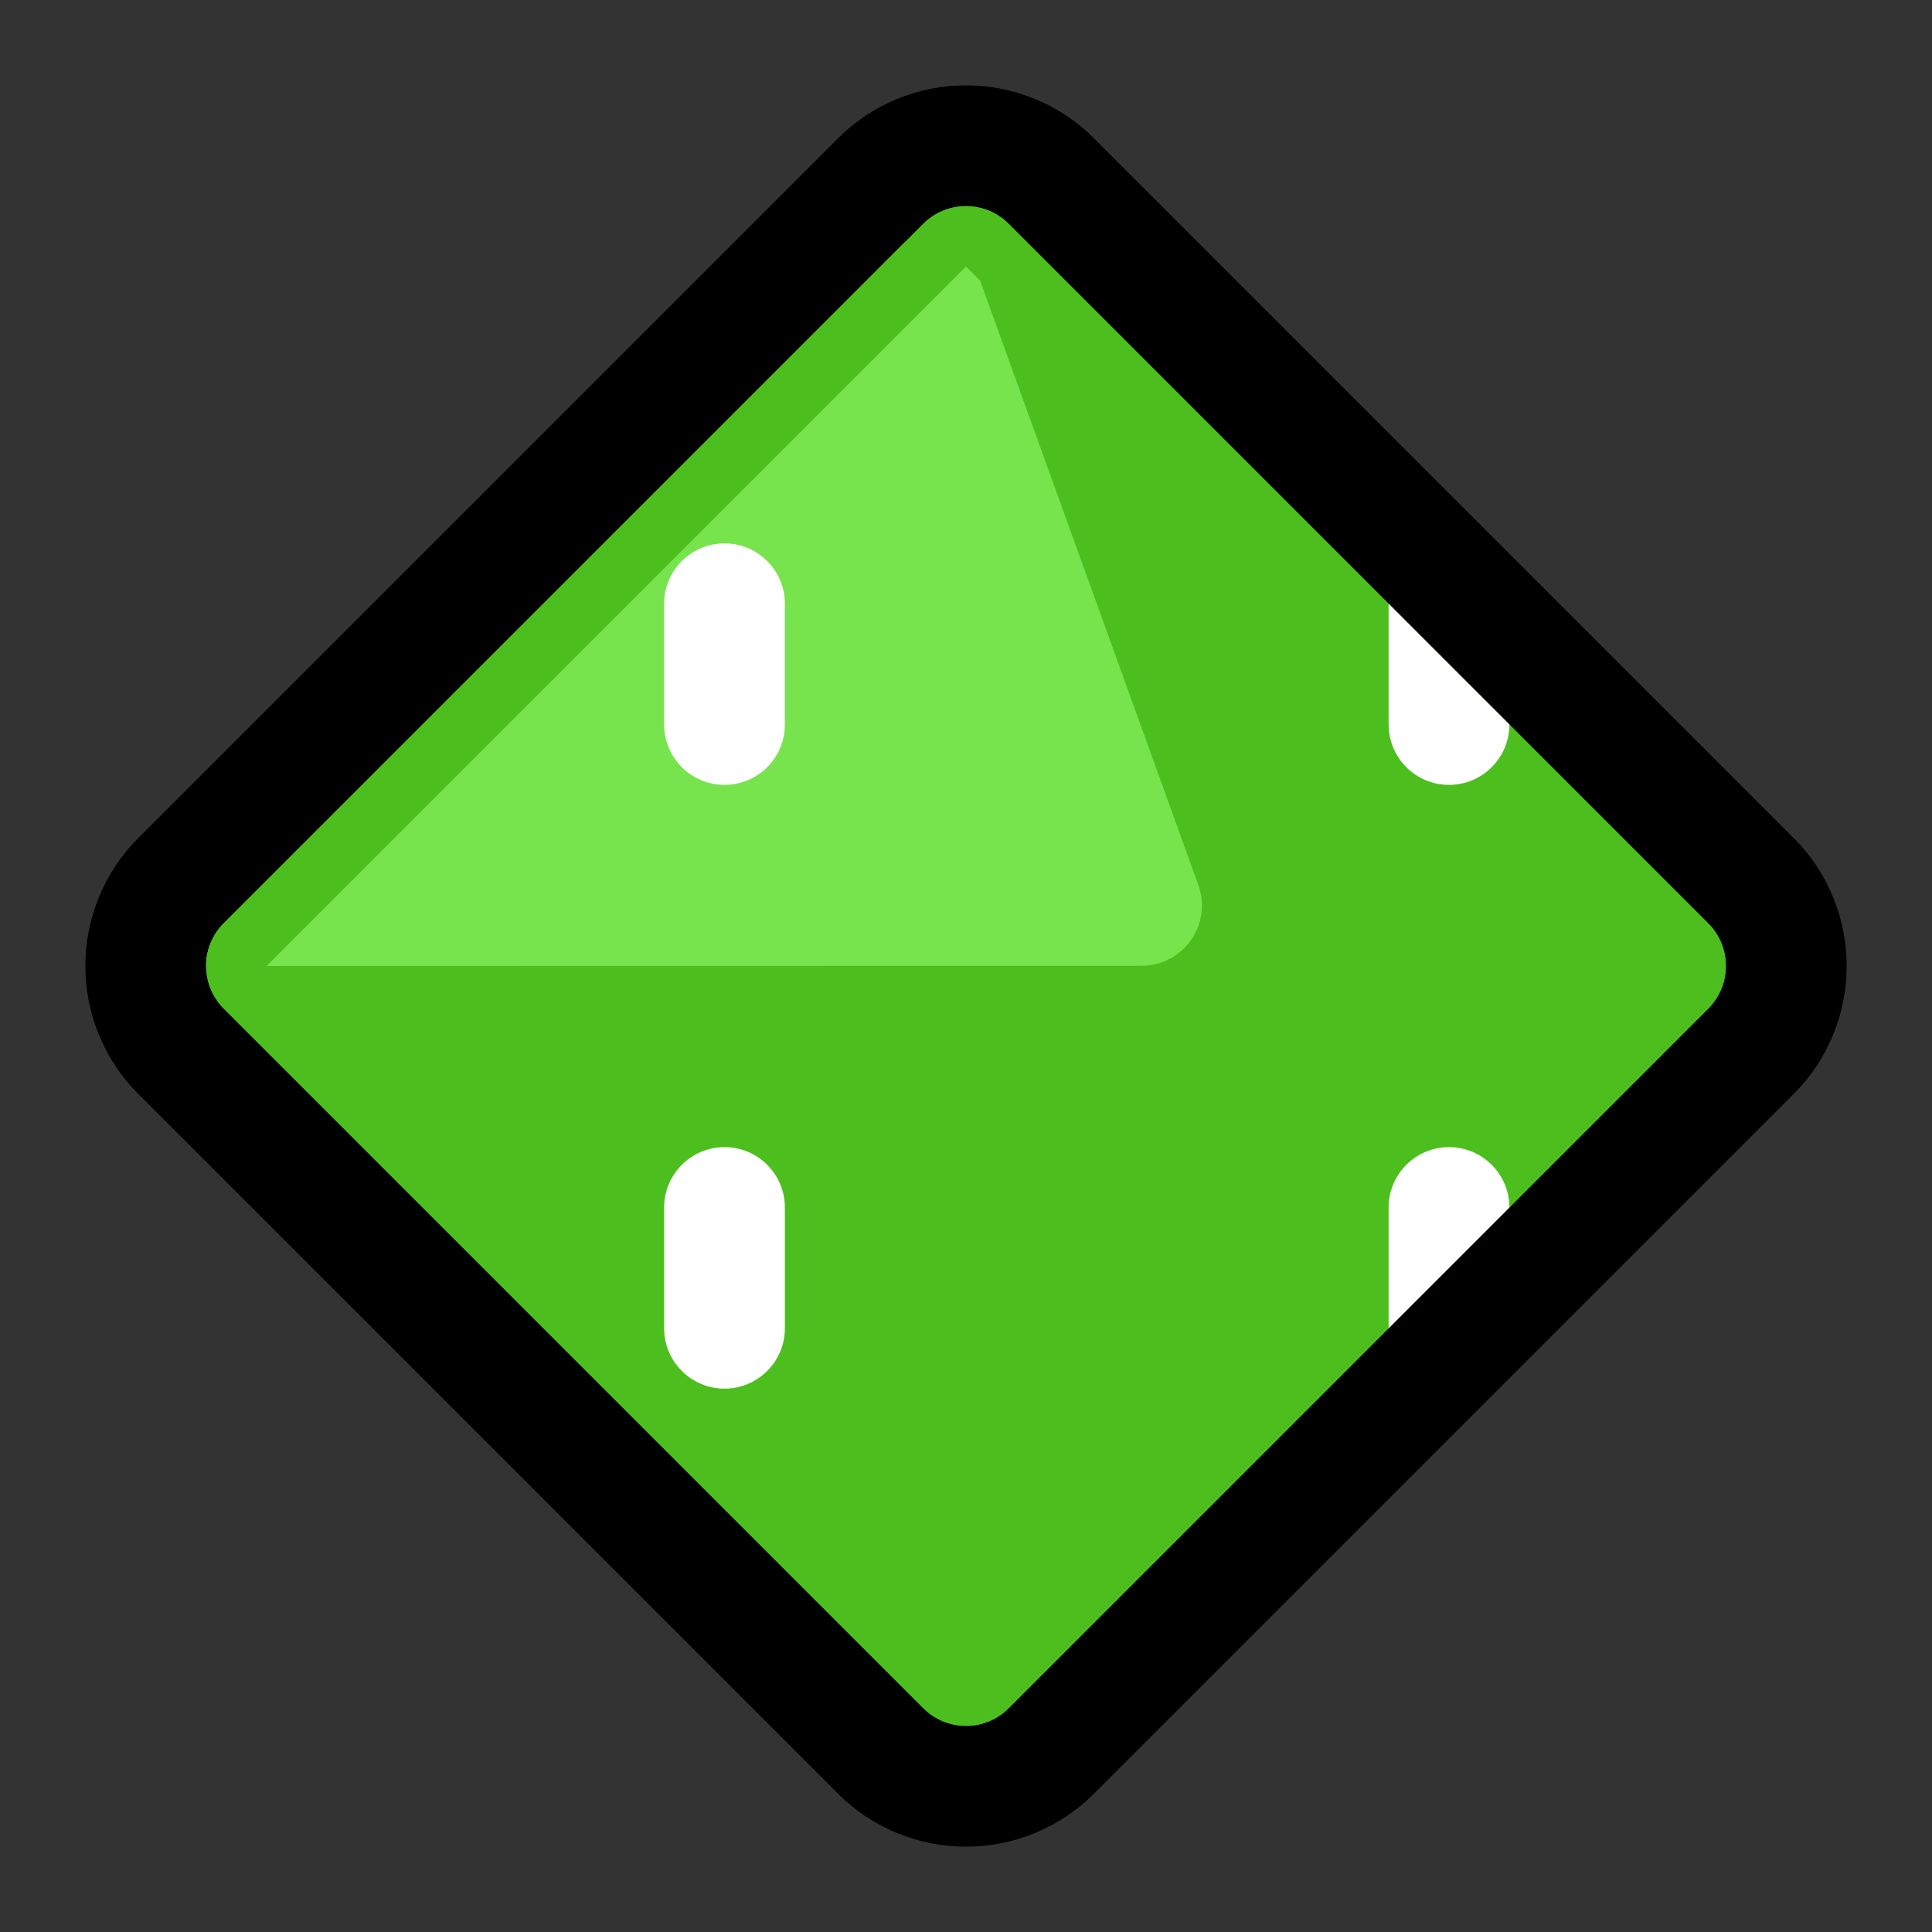 <?xml version="1.0" encoding="UTF-8" standalone="no"?>
<!DOCTYPE svg PUBLIC "-//W3C//DTD SVG 1.1//EN" "http://www.w3.org/Graphics/SVG/1.1/DTD/svg11.dtd">
<svg width="100%" height="100%" viewBox="0 0 32 32" version="1.1" xmlns="http://www.w3.org/2000/svg" xmlns:xlink="http://www.w3.org/1999/xlink" xml:space="preserve" xmlns:serif="http://www.serif.com/" style="fill-rule:evenodd;clip-rule:evenodd;stroke-linejoin:round;stroke-miterlimit:2;">
<rect x="0" y="0" width="32" height="32" fill="#333333" stroke="none"/>

    <rect id="d8" x="0" y="0" width="32" height="32" style="fill:none;"/>
    <g id="outline">
        <path d="M16.143,1.417l0.144,0.01l0.142,0.017l0.142,0.024l0.142,0.031l0.139,0.038l0.139,0.045l0.137,0.052l0.135,0.058l0.133,0.066l0.13,0.072l0.127,0.079l0.123,0.087l0.12,0.092l0.115,0.099l0.092,0.088l11.622,11.622l0.088,0.092l0.099,0.115l0.093,0.12l0.086,0.123l0.079,0.127l0.072,0.13l0.066,0.133l0.059,0.135l0.051,0.137l0.045,0.138l0.038,0.14l0.031,0.142l0.024,0.142l0.017,0.142l0.01,0.144l0.003,0.143l-0.003,0.143l-0.01,0.144l-0.017,0.142l-0.024,0.142l-0.031,0.142l-0.038,0.14l-0.045,0.138l-0.051,0.137l-0.059,0.135l-0.066,0.133l-0.072,0.13l-0.079,0.127l-0.086,0.123l-0.093,0.12l-0.099,0.115l-0.088,0.092l-11.622,11.622l-0.092,0.088l-0.115,0.099l-0.12,0.093l-0.123,0.086l-0.127,0.079l-0.13,0.072l-0.133,0.066l-0.135,0.059l-0.137,0.051l-0.138,0.045l-0.14,0.038l-0.142,0.031l-0.142,0.024l-0.142,0.017l-0.144,0.01l-0.143,0.003l-0.143,-0.003l-0.144,-0.01l-0.142,-0.017l-0.142,-0.024l-0.142,-0.031l-0.14,-0.038l-0.138,-0.045l-0.137,-0.051l-0.135,-0.059l-0.133,-0.066l-0.13,-0.072l-0.127,-0.079l-0.123,-0.086l-0.12,-0.093l-0.115,-0.099l-0.092,-0.088l-11.622,-11.622l-0.088,-0.092l-0.099,-0.115l-0.092,-0.12l-0.087,-0.123l-0.079,-0.127l-0.072,-0.13l-0.066,-0.133l-0.058,-0.135l-0.052,-0.137l-0.045,-0.139l-0.038,-0.139l-0.031,-0.142l-0.024,-0.142l-0.017,-0.142l-0.01,-0.144l-0.003,-0.143l0.003,-0.143l0.01,-0.144l0.017,-0.142l0.024,-0.142l0.031,-0.142l0.038,-0.139l0.045,-0.139l0.052,-0.137l0.058,-0.135l0.066,-0.133l0.072,-0.13l0.079,-0.127l0.087,-0.123l0.092,-0.12l0.099,-0.115l0.088,-0.092l11.622,-11.622l0.092,-0.088l0.115,-0.099l0.12,-0.092l0.123,-0.087l0.127,-0.079l0.13,-0.072l0.133,-0.066l0.135,-0.058l0.137,-0.052l0.139,-0.045l0.139,-0.038l0.142,-0.031l0.142,-0.024l0.142,-0.017l0.144,-0.01l0.143,-0.003l0.143,0.003Zm-10.315,14.583l10.172,10.172l10.172,-10.172l-10.172,-10.172l-10.172,10.172Z"/>
    </g>
    <g id="emoji">
        <path d="M3.707,16.707c-0.39,-0.39 -0.39,-1.024 0,-1.414c2.265,-2.265 9.321,-9.321 11.586,-11.586c0.39,-0.39 1.024,-0.39 1.414,0c2.265,2.265 9.321,9.321 11.586,11.586c0.39,0.39 0.39,1.024 0,1.414c-2.265,2.265 -9.321,9.321 -11.586,11.586c-0.39,0.39 -1.024,0.39 -1.414,0c-2.265,-2.265 -9.321,-9.321 -11.586,-11.586Z" style="fill:#4cbf1e;"/>
        <clipPath id="_clip1">
            <path d="M3.707,16.707c-0.39,-0.39 -0.39,-1.024 0,-1.414c2.265,-2.265 9.321,-9.321 11.586,-11.586c0.39,-0.39 1.024,-0.39 1.414,0c2.265,2.265 9.321,9.321 11.586,11.586c0.39,0.39 0.39,1.024 0,1.414c-2.265,2.265 -9.321,9.321 -11.586,11.586c-0.39,0.39 -1.024,0.39 -1.414,0c-2.265,-2.265 -9.321,-9.321 -11.586,-11.586Z"/>
        </clipPath>
        <g clip-path="url(#_clip1)">
            <path d="M16,4c0,0 2.718,7.528 3.848,10.657c0.111,0.307 0.066,0.648 -0.122,0.914c-0.187,0.267 -0.492,0.426 -0.818,0.426c-4.467,0.001 -17.908,0.003 -17.908,0.003l0,-12l15,0Z" style="fill:#77e34d;"/>
        </g>
        <path d="M16.048,3.415l0.048,0.004l0.048,0.006l0.047,0.008l0.047,0.01l0.047,0.012l0.046,0.015l0.045,0.017l0.045,0.02l0.044,0.022l0.043,0.024l0.042,0.026l0.041,0.029l0.04,0.03l0.039,0.034l0.037,0.035l11.586,11.586l0.035,0.037l0.034,0.039l0.03,0.04l0.029,0.041l0.026,0.042l0.024,0.043l0.022,0.044l0.02,0.045l0.017,0.045l0.015,0.046l0.012,0.047l0.01,0.047l0.008,0.047l0.006,0.048l0.004,0.048l0.001,0.048l-0.001,0.048l-0.004,0.048l-0.006,0.048l-0.008,0.047l-0.01,0.047l-0.012,0.047l-0.015,0.046l-0.017,0.045l-0.02,0.045l-0.022,0.044l-0.024,0.043l-0.026,0.042l-0.029,0.041l-0.03,0.04l-0.034,0.039l-0.035,0.037l-11.586,11.586l-0.037,0.035l-0.039,0.034l-0.04,0.03l-0.041,0.029l-0.042,0.026l-0.043,0.024l-0.044,0.022l-0.045,0.02l-0.045,0.017l-0.046,0.015l-0.047,0.012l-0.047,0.01l-0.047,0.008l-0.048,0.006l-0.048,0.004l-0.048,0.001l-0.048,-0.001l-0.048,-0.004l-0.048,-0.006l-0.047,-0.008l-0.047,-0.01l-0.047,-0.012l-0.046,-0.015l-0.045,-0.017l-0.045,-0.02l-0.044,-0.022l-0.043,-0.024l-0.042,-0.026l-0.041,-0.029l-0.04,-0.03l-0.039,-0.034l-0.037,-0.035l-11.586,-11.586l-0.035,-0.037l-0.034,-0.039l-0.03,-0.04l-0.029,-0.041l-0.026,-0.042l-0.024,-0.043l-0.022,-0.044l-0.02,-0.045l-0.017,-0.045l-0.015,-0.046l-0.012,-0.047l-0.01,-0.047l-0.008,-0.047l-0.006,-0.048l-0.004,-0.048l-0.001,-0.048l0.001,-0.048l0.004,-0.048l0.006,-0.048l0.008,-0.047l0.01,-0.047l0.012,-0.047l0.015,-0.046l0.017,-0.045l0.02,-0.045l0.022,-0.044l0.024,-0.043l0.026,-0.042l0.029,-0.041l0.03,-0.04l0.034,-0.039l0.035,-0.037l11.586,-11.586l0.037,-0.035l0.039,-0.034l0.04,-0.03l0.041,-0.029l0.042,-0.026l0.043,-0.024l0.044,-0.022l0.045,-0.02l0.045,-0.017l0.046,-0.015l0.047,-0.012l0.047,-0.01l0.047,-0.008l0.048,-0.006l0.048,-0.004l0.048,-0.001l0.048,0.001Zm-0.057,1.008l-11.568,11.568l-0.008,0.009l0.008,0.009l11.568,11.568l0.009,0.008l0.009,-0.008l11.568,-11.568l0.008,-0.009l-0.008,-0.009l-11.568,-11.568l-0.009,-0.008l-0.009,0.008Z" style="fill:#4cbf1e;"/>
        <path d="M3.707,16.707c-0.39,-0.39 -0.39,-1.024 0,-1.414c2.265,-2.265 9.321,-9.321 11.586,-11.586c0.39,-0.39 1.024,-0.39 1.414,0c2.265,2.265 9.321,9.321 11.586,11.586c0.39,0.39 0.39,1.024 0,1.414c-2.265,2.265 -9.321,9.321 -11.586,11.586c-0.39,0.39 -1.024,0.39 -1.414,0c-2.265,-2.265 -9.321,-9.321 -11.586,-11.586Z" style="fill:none;"/>
        <clipPath id="_clip2">
            <path d="M3.707,16.707c-0.39,-0.39 -0.39,-1.024 0,-1.414c2.265,-2.265 9.321,-9.321 11.586,-11.586c0.39,-0.39 1.024,-0.39 1.414,0c2.265,2.265 9.321,9.321 11.586,11.586c0.39,0.39 0.39,1.024 0,1.414c-2.265,2.265 -9.321,9.321 -11.586,11.586c-0.39,0.39 -1.024,0.39 -1.414,0c-2.265,-2.265 -9.321,-9.321 -11.586,-11.586Z"/>
        </clipPath>
        <g clip-path="url(#_clip2)">
            <path d="M13,10c0,-0.552 -0.448,-1 -1,-1c-0.552,0 -1,0.448 -1,1c0,0.611 0,1.389 0,2c0,0.552 0.448,1 1,1c0.552,0 1,-0.448 1,-1c0,-0.611 0,-1.389 0,-2Z" style="fill:#fff;"/>
            <g>
                <path d="M13,20c0,-0.552 -0.448,-1 -1,-1c-0.552,0 -1,0.448 -1,1c0,0.611 0,1.389 0,2c0,0.552 0.448,1 1,1c0.552,0 1,-0.448 1,-1c0,-0.611 0,-1.389 0,-2Z" style="fill:#fff;"/>
                <path d="M25,20c0,-0.552 -0.448,-1 -1,-1c-0.552,0 -1,0.448 -1,1c0,0.611 0,1.389 0,2c0,0.552 0.448,1 1,1c0.552,0 1,-0.448 1,-1c0,-0.611 0,-1.389 0,-2Z" style="fill:#fff;"/>
                <path d="M25,10c0,-0.552 -0.448,-1 -1,-1c-0.552,0 -1,0.448 -1,1c0,0.611 0,1.389 0,2c0,0.552 0.448,1 1,1c0.552,0 1,-0.448 1,-1c0,-0.611 0,-1.389 0,-2Z" style="fill:#fff;"/>
            </g>
        </g>
    </g>
</svg>
